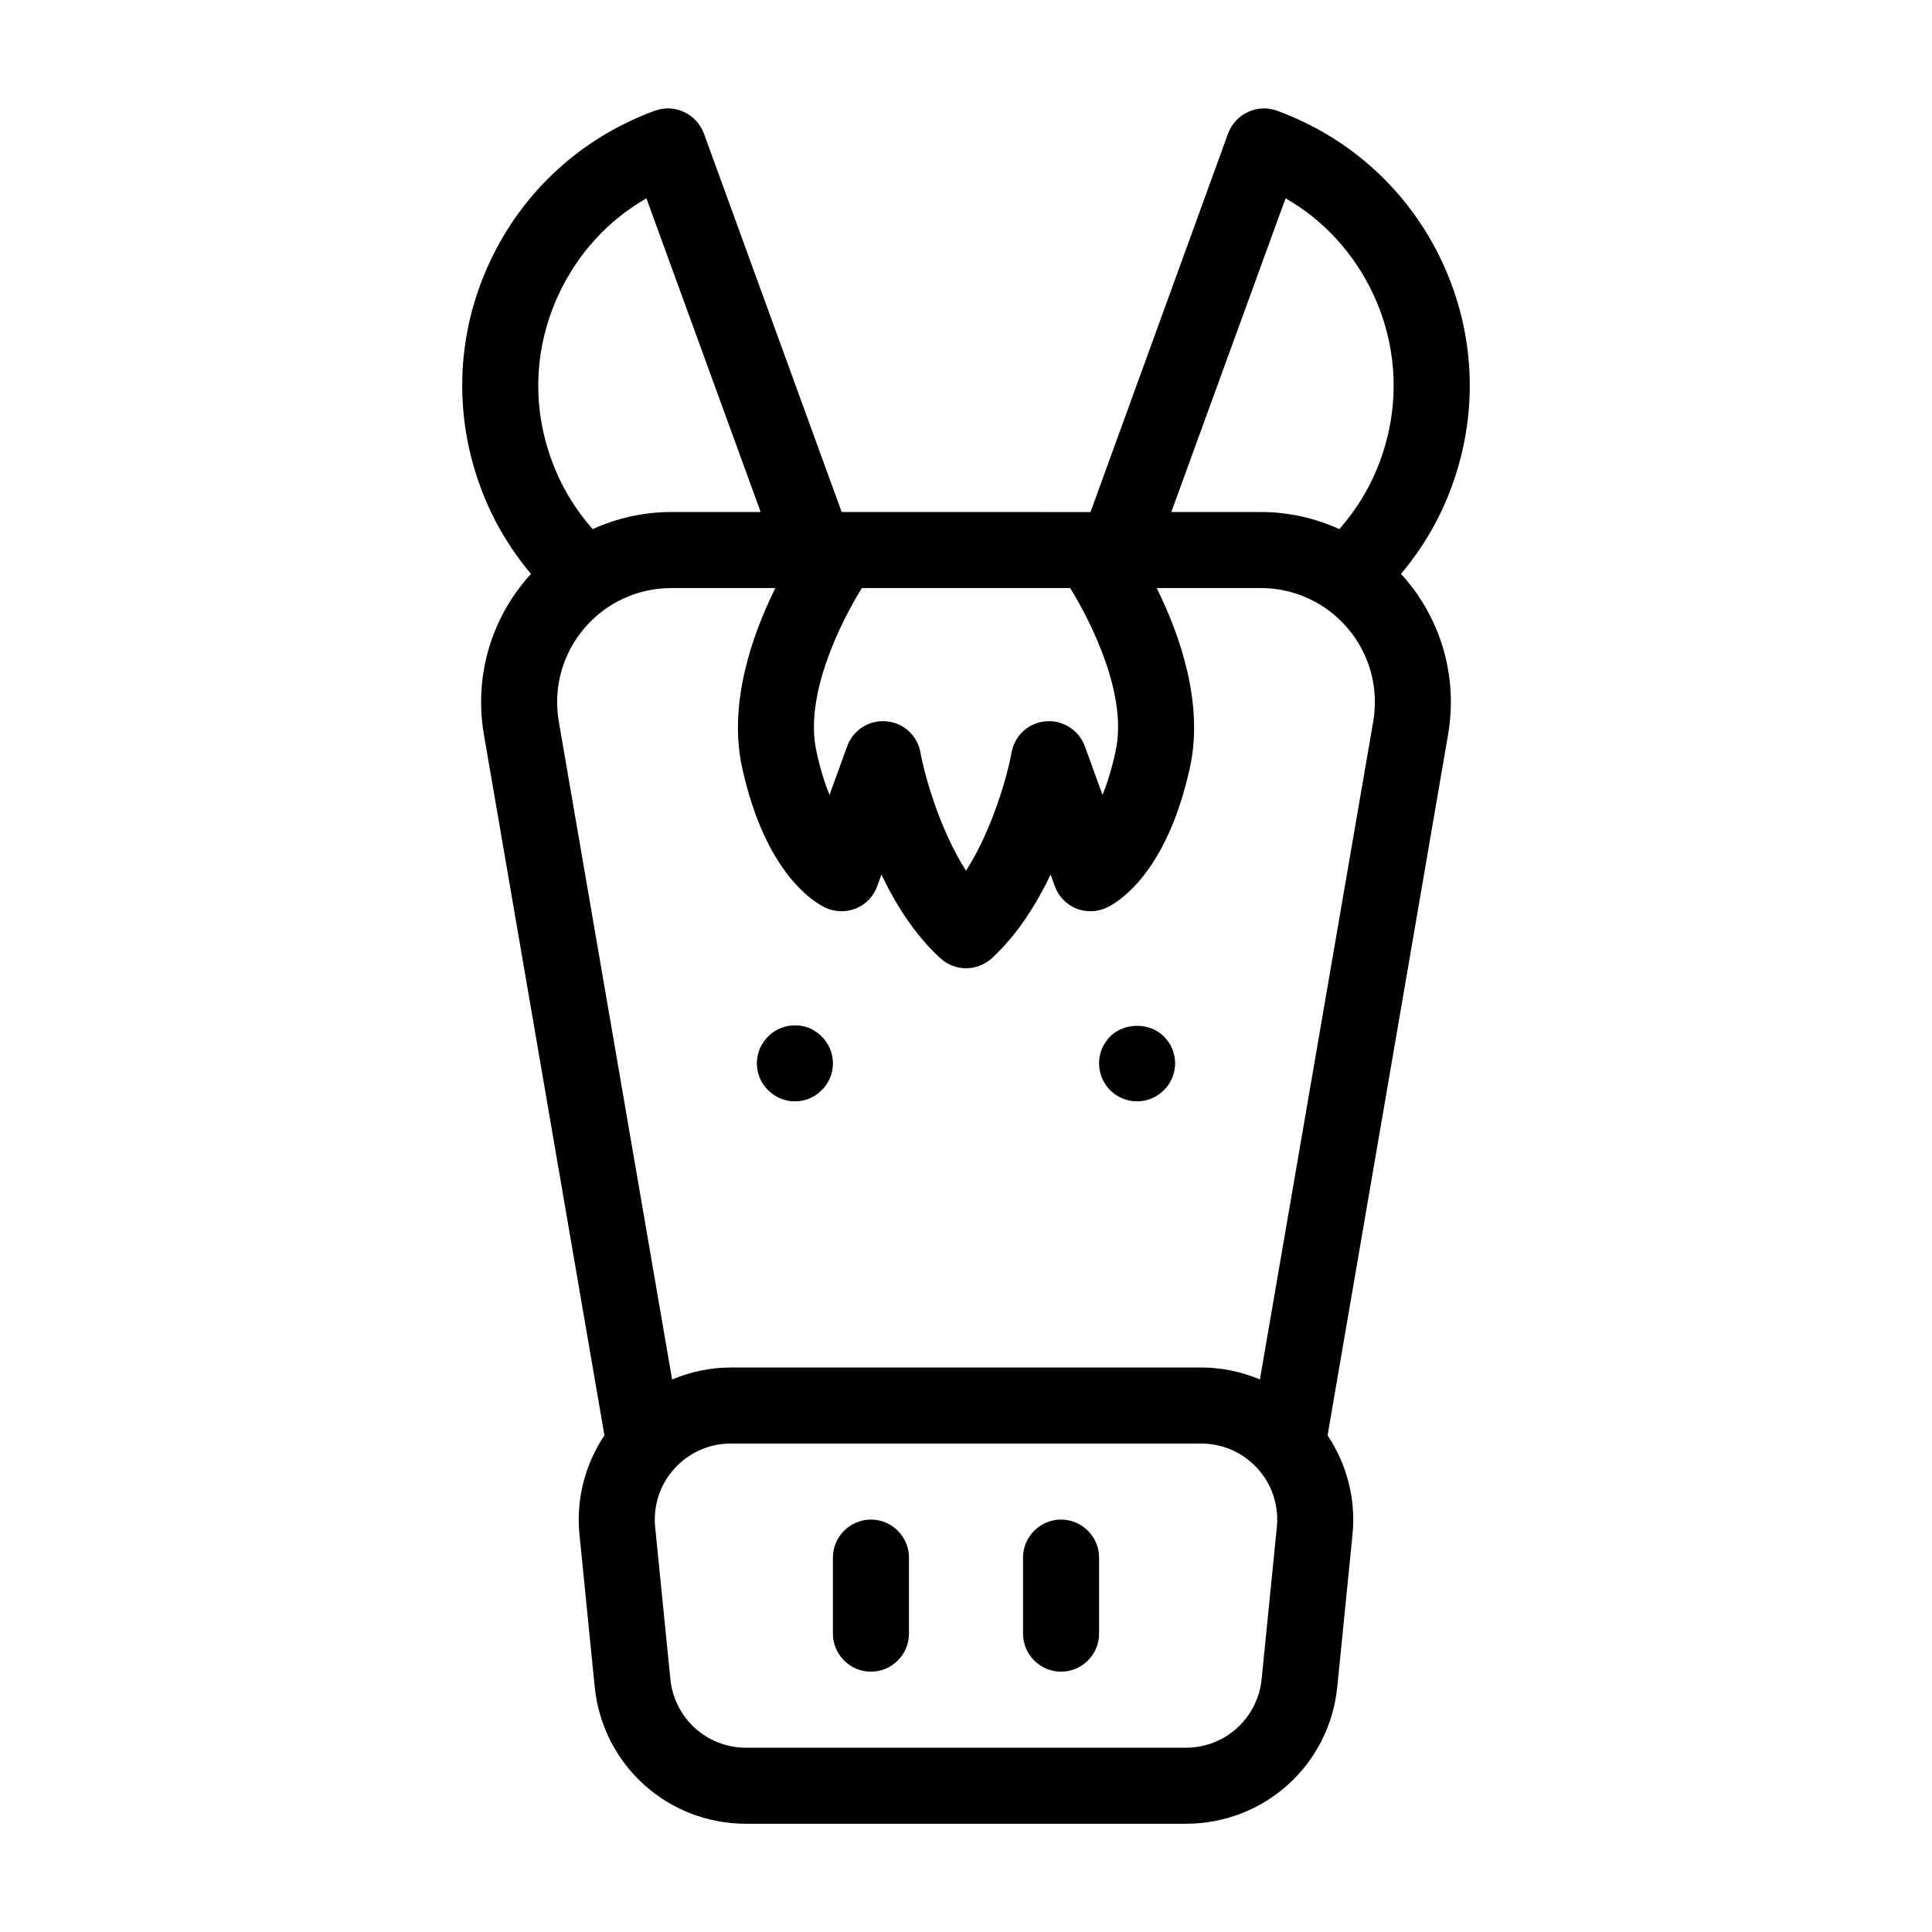 <?xml version="1.0" encoding="UTF-8"?>
<!-- Uploaded to: SVG Repo, www.svgrepo.com, Generator: SVG Repo Mixer Tools -->
<svg fill="#000000" width="800px" height="800px" version="1.1" viewBox="144 144 512 512" xmlns="http://www.w3.org/2000/svg">
 <path d="m526.2 213.44c-8.766-18.742-24.336-33-43.781-40.102-2.519-0.906-5.289-0.805-7.707 0.352-2.418 1.109-4.332 3.176-5.238 5.644l-36.477 100.36-65.949-0.004-36.527-100.36c-0.957-2.469-2.82-4.535-5.238-5.644-2.418-1.16-5.188-1.258-7.707-0.352-19.445 7.106-35.016 21.312-43.781 40.102-8.766 18.793-9.672 39.852-2.57 59.348 3.125 8.664 7.758 16.473 13.504 23.328-0.453 0.504-0.957 0.957-1.359 1.512-9.621 11.387-13.652 26.301-11.133 41.012l31.941 185.75c-5.141 7.707-7.559 16.977-6.602 26.348l4.031 40.305c2.066 20.656 19.297 36.273 40.102 36.273h116.58c20.809 0 38.039-15.617 40.102-36.273l4.031-40.305c0.957-9.371-1.461-18.641-6.602-26.348l31.941-185.75c2.519-14.711-1.512-29.625-11.133-41.012-0.402-0.555-0.906-1.008-1.359-1.512 5.742-6.852 10.379-14.66 13.504-23.328 7.098-19.441 6.191-40.551-2.574-59.344zm-153.81 86.402h55.219c6.047 9.824 15.215 28.719 12.043 43.176-1.008 4.734-2.215 8.566-3.477 11.637l-4.684-12.898c-1.562-4.281-5.894-7.004-10.328-6.602-4.535 0.352-8.262 3.727-9.07 8.211-1.059 5.844-4.988 20.305-12.09 31.387-7.055-11.035-11.035-25.543-12.09-31.387-0.805-4.484-4.535-7.859-9.07-8.211-4.535-0.402-8.766 2.316-10.328 6.602l-4.691 12.902c-1.258-3.125-2.469-6.902-3.477-11.637-3.172-14.461 5.996-33.355 12.043-43.18zm-80.309-77.887c5.039-10.781 13.098-19.598 23.227-25.391l30.277 83.129h-23.73c-7.254 0-14.359 1.613-20.809 4.535-4.684-5.34-8.414-11.488-10.883-18.34-5.285-14.41-4.582-30.031 1.918-43.934zm186.26 367.07c-1.059 10.328-9.672 18.137-20.051 18.137h-116.58c-10.379 0-18.992-7.809-20.051-18.137l-4.031-40.305c-0.555-5.742 1.258-11.285 5.09-15.516 3.879-4.281 9.219-6.648 14.965-6.648h124.64c5.742 0 11.082 2.367 14.965 6.648 3.828 4.231 5.644 9.773 5.09 15.516zm29.574-253.82-30.027 174.37c-4.887-2.066-10.176-3.176-15.566-3.176l-124.64 0.004c-5.391 0-10.68 1.109-15.566 3.176l-30.027-174.37c-1.512-8.816 0.906-17.785 6.699-24.637 5.742-6.801 14.156-10.73 23.074-10.73h27.609c-6.195 12.543-12.496 30.582-8.816 47.508 6.246 28.617 19.547 36.023 22.168 37.23 2.519 1.16 5.492 1.211 8.062 0.152 2.621-1.109 4.637-3.223 5.594-5.894l1.109-3.074c3.777 7.91 8.867 16.02 15.617 22.168 1.914 1.762 4.383 2.672 6.801 2.672s4.887-0.906 6.801-2.621c6.75-6.195 11.84-14.309 15.617-22.219l1.109 3.074c0.957 2.672 2.973 4.785 5.594 5.894 2.57 1.059 5.492 1.008 8.062-0.152 2.621-1.211 15.922-8.613 22.168-37.23 3.68-16.93-2.621-34.965-8.816-47.508h27.609c8.918 0 17.332 3.93 23.074 10.73 5.789 6.852 8.207 15.816 6.695 24.633zm1.914-69.324c-2.469 6.852-6.195 13-10.883 18.34-6.449-2.922-13.551-4.535-20.809-4.535h-23.727l30.277-83.129c10.125 5.793 18.188 14.609 23.227 25.391 6.5 13.906 7.156 29.527 1.914 43.934zm-148.07 152.81c1.914 1.863 2.973 4.434 2.973 7.106 0 2.719-1.059 5.238-2.973 7.106-1.863 1.914-4.434 2.973-7.106 2.973s-5.188-1.059-7.106-2.973c-1.91-1.871-2.969-4.438-2.969-7.109s1.059-5.238 2.973-7.106c2.316-2.367 5.793-3.426 9.07-2.769 0.656 0.102 1.258 0.301 1.914 0.555 0.605 0.25 1.16 0.605 1.715 0.957 0.551 0.352 1.055 0.758 1.508 1.262zm90.688 0c1.914 1.863 2.973 4.434 2.973 7.106s-1.059 5.238-2.973 7.106c-1.914 1.914-4.434 2.973-7.106 2.973s-5.238-1.059-7.152-2.973c-1.863-1.871-2.922-4.438-2.922-7.109 0-0.656 0.051-1.309 0.203-1.965 0.102-0.656 0.301-1.309 0.555-1.914 0.25-0.605 0.555-1.16 0.957-1.715 0.352-0.555 0.754-1.059 1.211-1.512 3.773-3.777 10.527-3.777 14.254 0.004zm-67.562 138.09v20.152c0 5.543-4.535 10.078-10.078 10.078-5.543 0-10.078-4.535-10.078-10.078v-20.152c0-5.543 4.535-10.078 10.078-10.078 5.547 0 10.078 4.535 10.078 10.078zm50.383 0v20.152c0 5.543-4.535 10.078-10.078 10.078s-10.078-4.535-10.078-10.078v-20.152c0-5.543 4.535-10.078 10.078-10.078s10.078 4.535 10.078 10.078z"/>
</svg>
